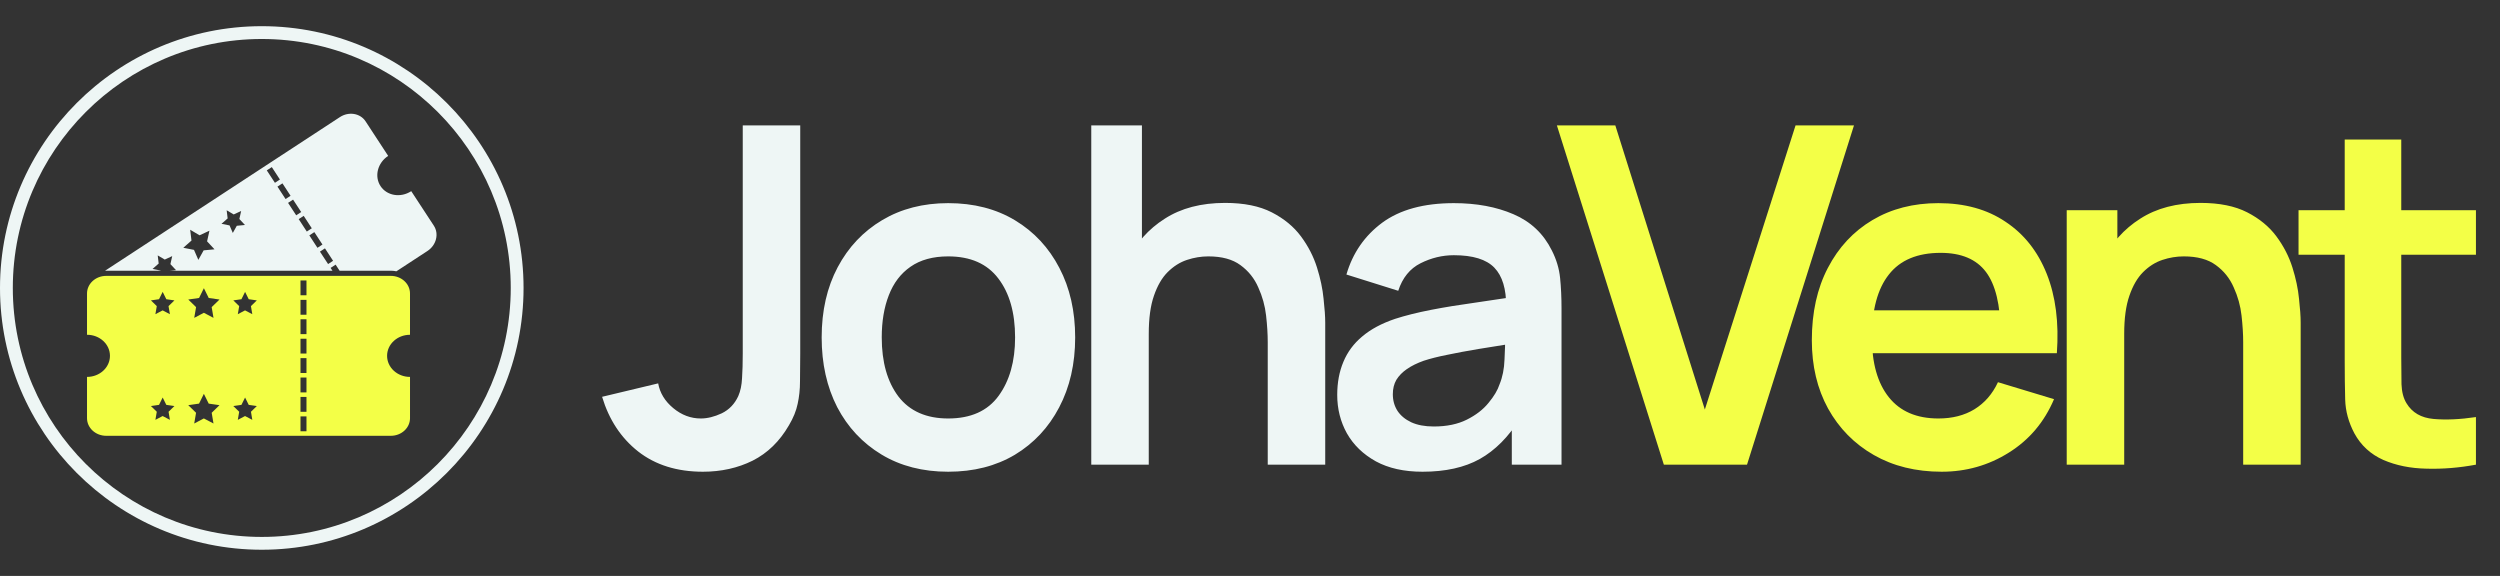 <svg width="191" height="44" viewBox="0 0 191 44" fill="none" xmlns="http://www.w3.org/2000/svg">
<rect x="0" y="0" width="191" height="44" fill="#333333" stroke="none"/>
<path d="M53.704 36.04C51.724 36.04 50.074 35.524 48.754 34.492C47.446 33.46 46.528 32.068 46 30.316L50.284 29.29C50.416 30.022 50.8 30.652 51.436 31.18C52.072 31.708 52.774 31.972 53.542 31.972C54.046 31.972 54.58 31.84 55.144 31.576C55.708 31.3 56.128 30.862 56.404 30.262C56.572 29.878 56.668 29.422 56.692 28.894C56.728 28.354 56.746 27.73 56.746 27.022V9.58H61.138V27.022C61.138 27.826 61.132 28.534 61.12 29.146C61.12 29.746 61.06 30.316 60.94 30.856C60.832 31.384 60.61 31.93 60.274 32.494C59.566 33.718 58.642 34.618 57.502 35.194C56.362 35.758 55.096 36.04 53.704 36.04ZM72.441 36.04C70.497 36.04 68.799 35.602 67.347 34.726C65.895 33.85 64.767 32.644 63.963 31.108C63.171 29.56 62.775 27.784 62.775 25.78C62.775 23.74 63.183 21.952 63.999 20.416C64.815 18.88 65.949 17.68 67.401 16.816C68.853 15.952 70.533 15.52 72.441 15.52C74.397 15.52 76.101 15.958 77.553 16.834C79.005 17.71 80.133 18.922 80.937 20.47C81.741 22.006 82.143 23.776 82.143 25.78C82.143 27.796 81.735 29.578 80.919 31.126C80.115 32.662 78.987 33.868 77.535 34.744C76.083 35.608 74.385 36.04 72.441 36.04ZM72.441 31.972C74.169 31.972 75.453 31.396 76.293 30.244C77.133 29.092 77.553 27.604 77.553 25.78C77.553 23.896 77.127 22.396 76.275 21.28C75.423 20.152 74.145 19.588 72.441 19.588C71.277 19.588 70.317 19.852 69.561 20.38C68.817 20.896 68.265 21.622 67.905 22.558C67.545 23.482 67.365 24.556 67.365 25.78C67.365 27.664 67.791 29.17 68.643 30.298C69.507 31.414 70.773 31.972 72.441 31.972ZM96.855 35.5V26.14C96.855 25.528 96.813 24.85 96.729 24.106C96.645 23.362 96.447 22.648 96.135 21.964C95.835 21.268 95.379 20.698 94.767 20.254C94.167 19.81 93.351 19.588 92.319 19.588C91.767 19.588 91.221 19.678 90.681 19.858C90.141 20.038 89.649 20.35 89.205 20.794C88.773 21.226 88.425 21.826 88.161 22.594C87.897 23.35 87.765 24.322 87.765 25.51L85.191 24.412C85.191 22.756 85.509 21.256 86.145 19.912C86.793 18.568 87.741 17.5 88.989 16.708C90.237 15.904 91.773 15.502 93.597 15.502C95.037 15.502 96.225 15.742 97.161 16.222C98.097 16.702 98.841 17.314 99.393 18.058C99.945 18.802 100.353 19.594 100.617 20.434C100.881 21.274 101.049 22.072 101.121 22.828C101.205 23.572 101.247 24.178 101.247 24.646V35.5H96.855ZM83.373 35.5V9.58H87.243V23.224H87.765V35.5H83.373ZM108.68 36.04C107.276 36.04 106.088 35.776 105.116 35.248C104.144 34.708 103.406 33.994 102.902 33.106C102.41 32.218 102.164 31.24 102.164 30.172C102.164 29.236 102.32 28.396 102.632 27.652C102.944 26.896 103.424 26.248 104.072 25.708C104.72 25.156 105.56 24.706 106.592 24.358C107.372 24.106 108.284 23.878 109.328 23.674C110.384 23.47 111.524 23.284 112.748 23.116C113.984 22.936 115.274 22.744 116.618 22.54L115.07 23.422C115.082 22.078 114.782 21.088 114.17 20.452C113.558 19.816 112.526 19.498 111.074 19.498C110.198 19.498 109.352 19.702 108.536 20.11C107.72 20.518 107.15 21.22 106.826 22.216L102.866 20.974C103.346 19.33 104.258 18.01 105.602 17.014C106.958 16.018 108.782 15.52 111.074 15.52C112.802 15.52 114.32 15.802 115.628 16.366C116.948 16.93 117.926 17.854 118.562 19.138C118.91 19.822 119.12 20.524 119.192 21.244C119.264 21.952 119.3 22.726 119.3 23.566V35.5H115.502V31.288L116.132 31.972C115.256 33.376 114.23 34.408 113.054 35.068C111.89 35.716 110.432 36.04 108.68 36.04ZM109.544 32.584C110.528 32.584 111.368 32.41 112.064 32.062C112.76 31.714 113.312 31.288 113.72 30.784C114.14 30.28 114.422 29.806 114.566 29.362C114.794 28.81 114.92 28.18 114.944 27.472C114.98 26.752 114.998 26.17 114.998 25.726L116.33 26.122C115.022 26.326 113.9 26.506 112.964 26.662C112.028 26.818 111.224 26.968 110.552 27.112C109.88 27.244 109.286 27.394 108.77 27.562C108.266 27.742 107.84 27.952 107.492 28.192C107.144 28.432 106.874 28.708 106.682 29.02C106.502 29.332 106.412 29.698 106.412 30.118C106.412 30.598 106.532 31.024 106.772 31.396C107.012 31.756 107.36 32.044 107.816 32.26C108.284 32.476 108.86 32.584 109.544 32.584Z" fill="#EEF6F5"/>
<path d="M127.118 35.5L118.946 9.58H123.41L130.25 31.288L137.18 9.58H141.644L133.472 35.5H127.118ZM148.342 36.04C146.374 36.04 144.646 35.614 143.158 34.762C141.67 33.91 140.506 32.728 139.666 31.216C138.838 29.704 138.424 27.964 138.424 25.996C138.424 23.872 138.832 22.03 139.648 20.47C140.464 18.898 141.598 17.68 143.05 16.816C144.502 15.952 146.182 15.52 148.09 15.52C150.106 15.52 151.816 15.994 153.22 16.942C154.636 17.878 155.686 19.204 156.37 20.92C157.054 22.636 157.312 24.658 157.144 26.986H152.842V25.402C152.83 23.29 152.458 21.748 151.726 20.776C150.994 19.804 149.842 19.318 148.27 19.318C146.494 19.318 145.174 19.87 144.31 20.974C143.446 22.066 143.014 23.668 143.014 25.78C143.014 27.748 143.446 29.272 144.31 30.352C145.174 31.432 146.434 31.972 148.09 31.972C149.158 31.972 150.076 31.738 150.844 31.27C151.624 30.79 152.224 30.1 152.644 29.2L156.928 30.496C156.184 32.248 155.032 33.61 153.472 34.582C151.924 35.554 150.214 36.04 148.342 36.04ZM141.646 26.986V23.71H155.02V26.986H141.646ZM171.379 35.5V26.14C171.379 25.528 171.337 24.85 171.253 24.106C171.169 23.362 170.971 22.648 170.659 21.964C170.359 21.268 169.903 20.698 169.291 20.254C168.691 19.81 167.875 19.588 166.843 19.588C166.291 19.588 165.745 19.678 165.205 19.858C164.665 20.038 164.173 20.35 163.729 20.794C163.297 21.226 162.949 21.826 162.685 22.594C162.421 23.35 162.289 24.322 162.289 25.51L159.715 24.412C159.715 22.756 160.033 21.256 160.669 19.912C161.317 18.568 162.265 17.5 163.513 16.708C164.761 15.904 166.297 15.502 168.121 15.502C169.561 15.502 170.749 15.742 171.685 16.222C172.621 16.702 173.365 17.314 173.917 18.058C174.469 18.802 174.877 19.594 175.141 20.434C175.405 21.274 175.573 22.072 175.645 22.828C175.729 23.572 175.771 24.178 175.771 24.646V35.5H171.379ZM157.897 35.5V16.06H161.767V22.09H162.289V35.5H157.897ZM189.162 35.5C187.878 35.74 186.618 35.842 185.382 35.806C184.158 35.782 183.06 35.56 182.088 35.14C181.116 34.708 180.378 34.03 179.874 33.106C179.43 32.266 179.196 31.408 179.172 30.532C179.148 29.656 179.136 28.666 179.136 27.562V10.66H183.456V27.31C183.456 28.09 183.462 28.774 183.474 29.362C183.498 29.95 183.624 30.43 183.852 30.802C184.284 31.522 184.974 31.924 185.922 32.008C186.87 32.092 187.95 32.044 189.162 31.864V35.5ZM175.608 19.462V16.06H189.162V19.462H175.608Z" fill="#F3FF47"/>
<path d="M20 42C8.972 42 0 33.027 0 22C0 10.972 8.972 2 20 2C31.028 2 40 10.972 40 22C40 33.027 31.027 42 20 42ZM20 2.979C9.511 2.979 0.979 11.511 0.979 22C0.979 32.489 9.513 41.021 20 41.021C30.487 41.021 39.021 32.487 39.021 22C39.021 11.511 30.487 2.979 20 2.979Z" fill="#EEF6F5"/>
<path d="M33.147 17.244L31.419 14.605C30.609 15.134 29.558 14.96 29.071 14.216C28.585 13.473 28.846 12.439 29.656 11.91L27.93 9.27C27.523 8.649 26.645 8.503 25.969 8.946L8.026 20.684C8.054 20.683 8.083 20.683 8.113 20.683H12.275L12.269 20.669L11.655 20.549L12.123 20.134L12.049 19.512L12.588 19.831L13.157 19.567L13.02 20.178L13.447 20.637L12.97 20.683H25.4L25.259 20.468L25.641 20.218L25.945 20.683H29.862C30.006 20.683 30.148 20.699 30.283 20.728L32.66 19.173C33.335 18.729 33.553 17.866 33.147 17.244ZM15.558 19.127L15.154 19.855L14.821 19.09L14.004 18.93L14.629 18.379L14.529 17.552L15.246 17.976L16.002 17.625L15.821 18.438L16.389 19.048L15.558 19.127ZM18.091 17.25L17.787 17.797L17.537 17.222L16.922 17.101L17.392 16.686L17.317 16.064L17.856 16.384L18.424 16.119L18.288 16.731L18.715 17.189L18.091 17.25ZM20.383 13.017L20.766 12.767L21.386 13.716L21.004 13.966L20.383 13.017ZM21.197 14.258L21.579 14.008L22.199 14.957L21.817 15.207L21.197 14.258ZM22.008 15.5L22.39 15.25L23.012 16.2L22.63 16.45L22.008 15.5ZM22.82 16.741L23.202 16.491L23.822 17.441L23.44 17.691L22.82 16.741ZM23.633 17.983L24.015 17.733L24.636 18.683L24.253 18.933L23.633 17.983ZM25.066 20.174L24.444 19.224L24.827 18.974L25.447 19.924L25.066 20.174Z" fill="#EEF6F5"/>
<path d="M31.324 25.577V22.422C31.324 21.68 30.668 21.077 29.86 21.077H8.113C7.304 21.077 6.648 21.68 6.648 22.422V25.576C7.616 25.576 8.401 26.296 8.401 27.186C8.401 28.075 7.616 28.796 6.648 28.796V31.949C6.648 32.692 7.304 33.295 8.113 33.295H29.861C30.67 33.295 31.325 32.692 31.325 31.949V28.796C30.358 28.796 29.573 28.075 29.573 27.186C29.573 26.298 30.356 25.577 31.324 25.577ZM12.981 32.076L12.427 31.785L11.872 32.076L11.978 31.458L11.53 31.021L12.15 30.932L12.428 30.37L12.706 30.932L13.326 31.021L12.878 31.458L12.981 32.076ZM12.875 23.387L12.981 24.004L12.427 23.713L11.872 24.004L11.978 23.387L11.53 22.95L12.15 22.86L12.428 22.299L12.706 22.86L13.326 22.95L12.875 23.387ZM16.311 32.356L15.574 31.968L14.838 32.356L14.979 31.536L14.382 30.955L15.207 30.836L15.576 30.089L15.945 30.836L16.77 30.955L16.173 31.536L16.311 32.356ZM16.171 23.464L16.312 24.285L15.576 23.897L14.839 24.285L14.98 23.464L14.383 22.884L15.208 22.765L15.577 22.018L15.946 22.765L16.771 22.884L16.171 23.464ZM19.276 32.076L18.722 31.785L18.168 32.076L18.274 31.458L17.825 31.021L18.446 30.932L18.724 30.37L19.002 30.932L19.622 31.021L19.174 31.458L19.276 32.076ZM19.171 23.387L19.276 24.004L18.722 23.713L18.168 24.004L18.274 23.387L17.825 22.95L18.446 22.86L18.724 22.299L19.002 22.86L19.622 22.95L19.171 23.387ZM23.415 32.948H22.958V31.812H23.415V32.948ZM23.415 31.463H22.958V30.328H23.415V31.463ZM23.415 29.979H22.958V28.844H23.415V29.979ZM23.415 28.496H22.958V27.361H23.415V28.496ZM23.415 27.012H22.958V25.877H23.415V27.012ZM23.415 25.529H22.958V24.394H23.415V25.529ZM23.415 24.045H22.958V22.91H23.415V24.045ZM23.415 22.56H22.958V21.425H23.415V22.56Z" fill="#F3FF47"/>
</svg>
